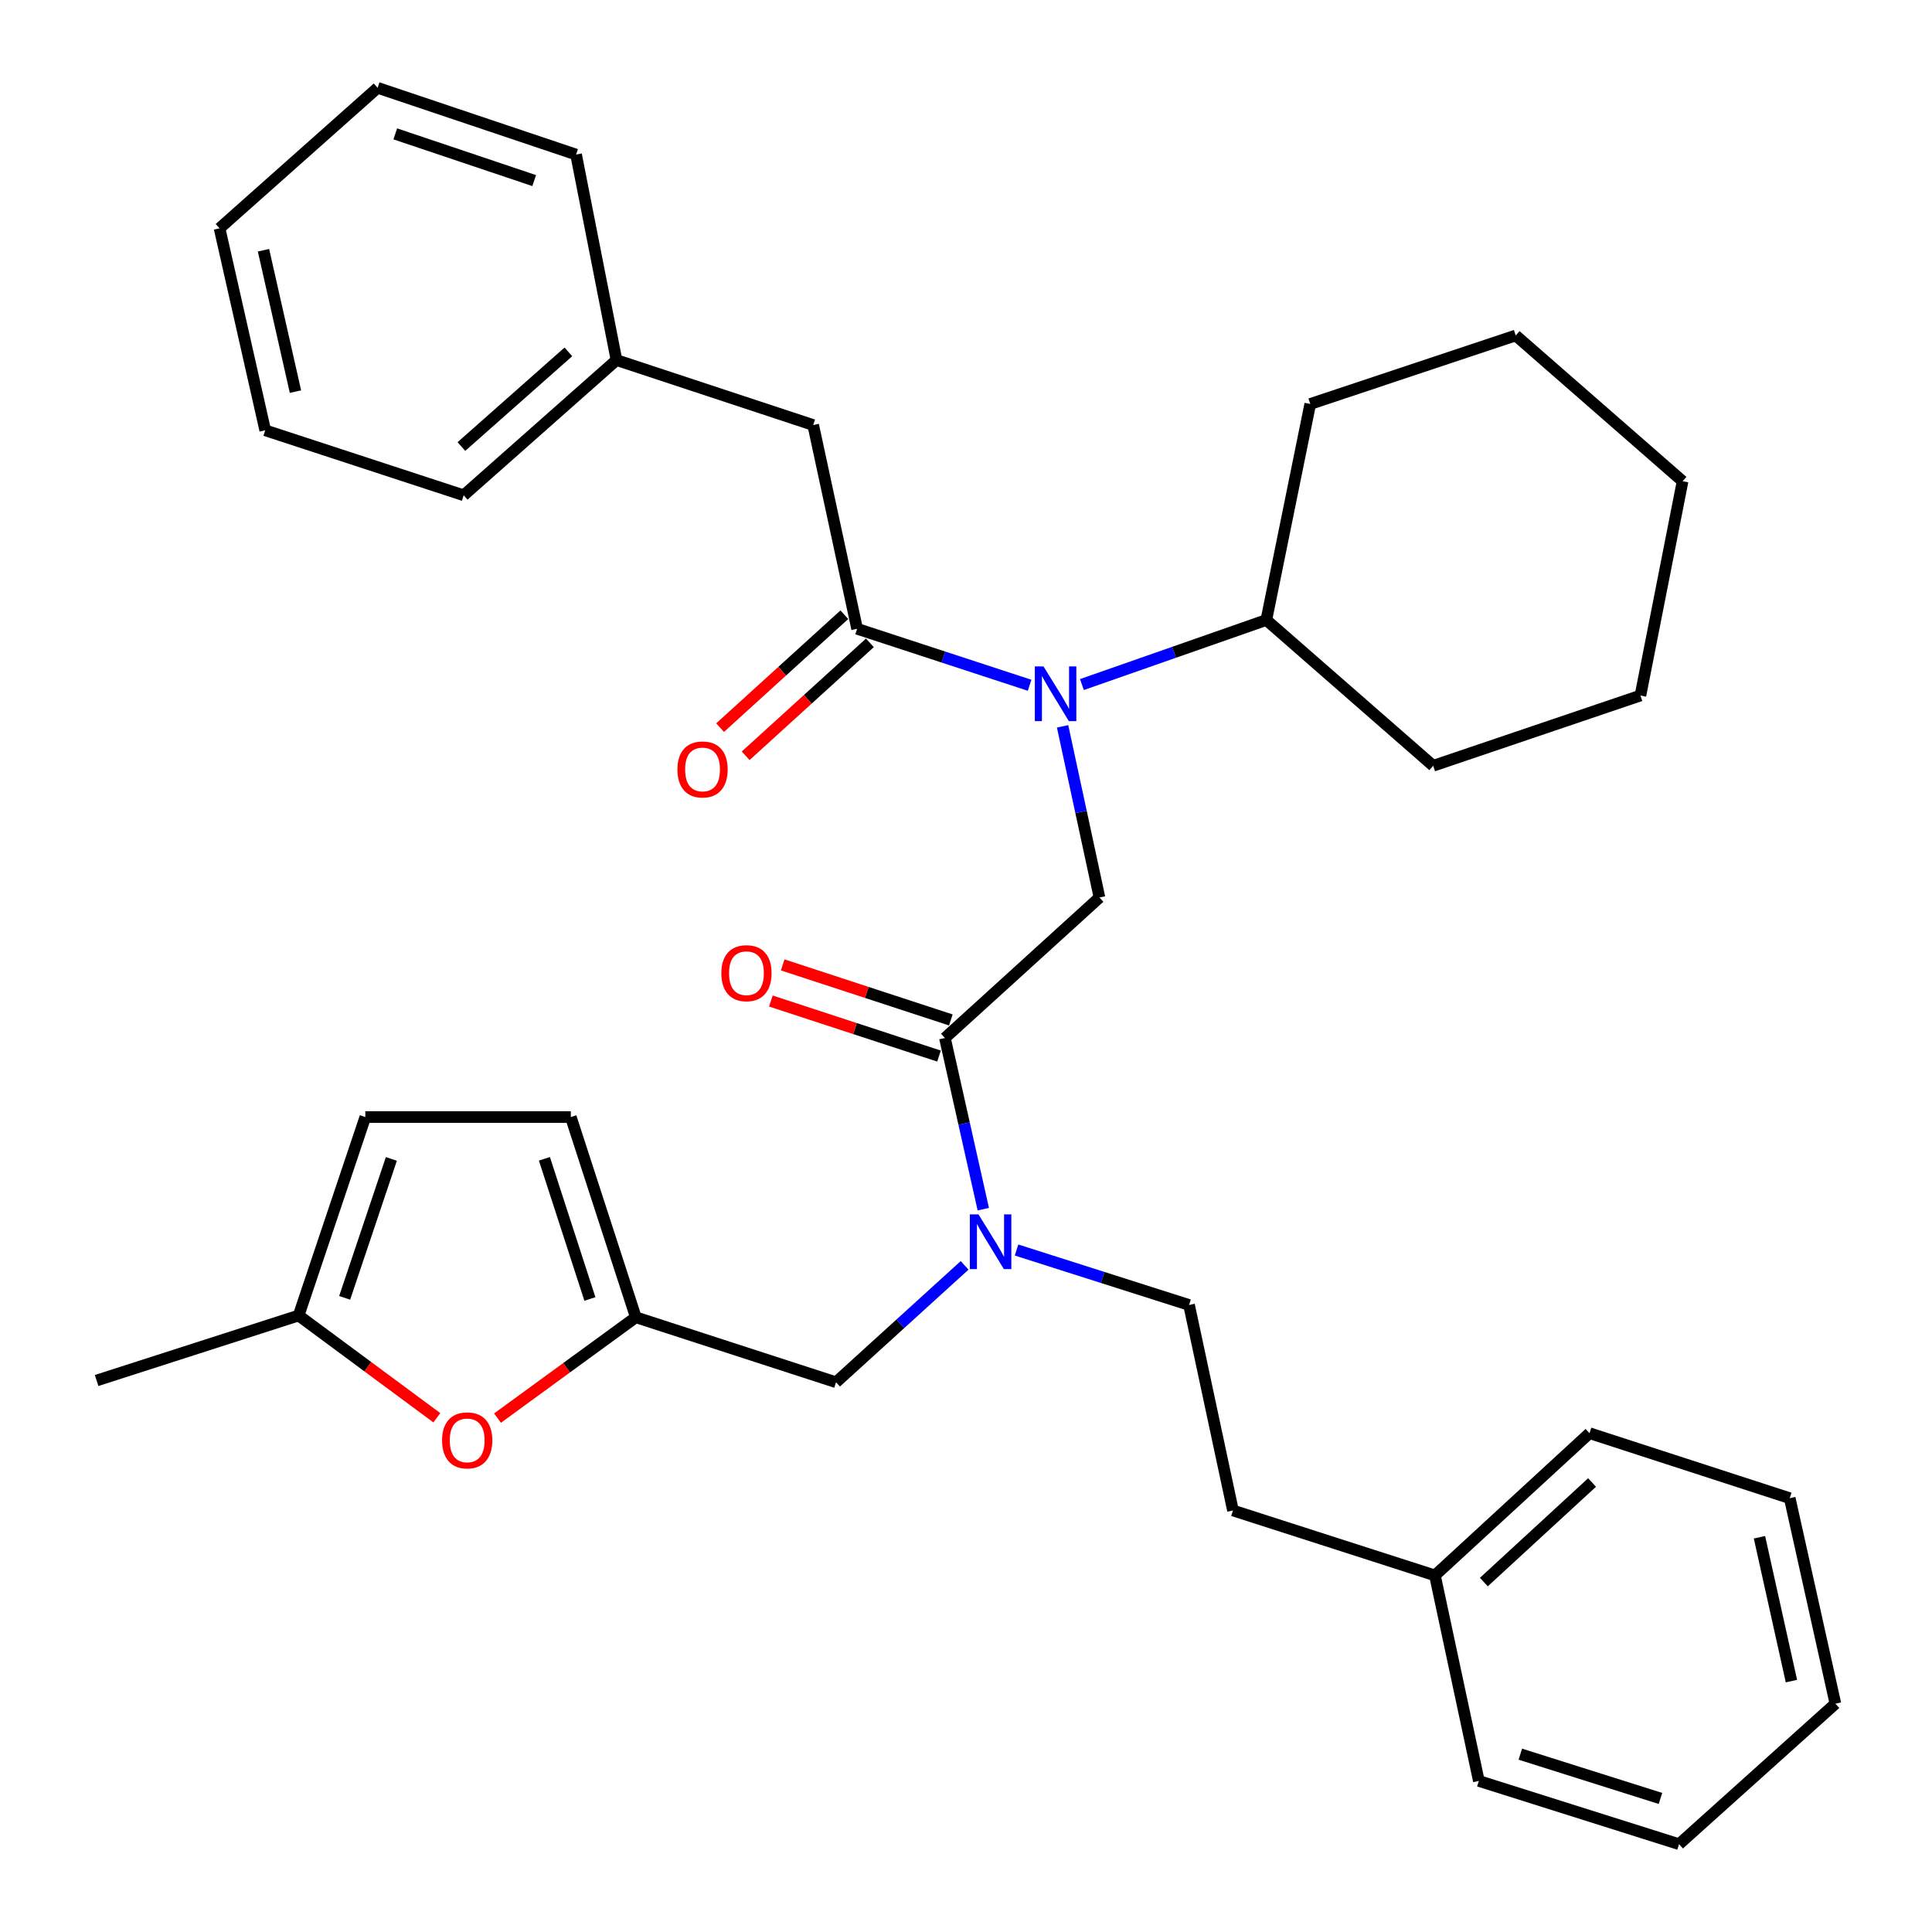 <?xml version='1.0' encoding='iso-8859-1'?>
<svg version='1.1' baseProfile='full'
              xmlns='http://www.w3.org/2000/svg'
                      xmlns:rdkit='http://www.rdkit.org/xml'
                      xmlns:xlink='http://www.w3.org/1999/xlink'
                  xml:space='preserve'
width='1000px' height='1000px' viewBox='0 0 1000 1000'>
<!-- END OF HEADER -->
<rect style='opacity:1.0;fill:#FFFFFF;stroke:none' width='1000' height='1000' x='0' y='0'> </rect>
<path class='bond-0' d='M 420.912,219.998 L 319.094,186.368' style='fill:none;fill-rule:evenodd;stroke:#000000;stroke-width:6px;stroke-linecap:butt;stroke-linejoin:miter;stroke-opacity:1' />
<path class='bond-1' d='M 420.912,219.998 L 443.641,325.457' style='fill:none;fill-rule:evenodd;stroke:#000000;stroke-width:6px;stroke-linecap:butt;stroke-linejoin:miter;stroke-opacity:1' />
<path class='bond-2' d='M 489.089,537.27 L 499.018,581.569' style='fill:none;fill-rule:evenodd;stroke:#000000;stroke-width:6px;stroke-linecap:butt;stroke-linejoin:miter;stroke-opacity:1' />
<path class='bond-2' d='M 499.018,581.569 L 508.947,625.867' style='fill:none;fill-rule:evenodd;stroke:#0000FF;stroke-width:6px;stroke-linecap:butt;stroke-linejoin:miter;stroke-opacity:1' />
<path class='bond-3' d='M 489.089,537.27 L 569.085,464.545' style='fill:none;fill-rule:evenodd;stroke:#000000;stroke-width:6px;stroke-linecap:butt;stroke-linejoin:miter;stroke-opacity:1' />
<path class='bond-4' d='M 492.15,527.919 L 448.639,513.674' style='fill:none;fill-rule:evenodd;stroke:#000000;stroke-width:6px;stroke-linecap:butt;stroke-linejoin:miter;stroke-opacity:1' />
<path class='bond-4' d='M 448.639,513.674 L 405.127,499.43' style='fill:none;fill-rule:evenodd;stroke:#FF0000;stroke-width:6px;stroke-linecap:butt;stroke-linejoin:miter;stroke-opacity:1' />
<path class='bond-4' d='M 486.028,546.621 L 442.516,532.377' style='fill:none;fill-rule:evenodd;stroke:#000000;stroke-width:6px;stroke-linecap:butt;stroke-linejoin:miter;stroke-opacity:1' />
<path class='bond-4' d='M 442.516,532.377 L 399.005,518.132' style='fill:none;fill-rule:evenodd;stroke:#FF0000;stroke-width:6px;stroke-linecap:butt;stroke-linejoin:miter;stroke-opacity:1' />
<path class='bond-5' d='M 569.085,464.545 L 559.541,420.249' style='fill:none;fill-rule:evenodd;stroke:#000000;stroke-width:6px;stroke-linecap:butt;stroke-linejoin:miter;stroke-opacity:1' />
<path class='bond-5' d='M 559.541,420.249 L 549.998,375.954' style='fill:none;fill-rule:evenodd;stroke:#0000FF;stroke-width:6px;stroke-linecap:butt;stroke-linejoin:miter;stroke-opacity:1' />
<path class='bond-6' d='M 532.924,354.695 L 488.283,340.076' style='fill:none;fill-rule:evenodd;stroke:#0000FF;stroke-width:6px;stroke-linecap:butt;stroke-linejoin:miter;stroke-opacity:1' />
<path class='bond-6' d='M 488.283,340.076 L 443.641,325.457' style='fill:none;fill-rule:evenodd;stroke:#000000;stroke-width:6px;stroke-linecap:butt;stroke-linejoin:miter;stroke-opacity:1' />
<path class='bond-7' d='M 559.996,354.326 L 607.725,337.617' style='fill:none;fill-rule:evenodd;stroke:#0000FF;stroke-width:6px;stroke-linecap:butt;stroke-linejoin:miter;stroke-opacity:1' />
<path class='bond-7' d='M 607.725,337.617 L 655.455,320.908' style='fill:none;fill-rule:evenodd;stroke:#000000;stroke-width:6px;stroke-linecap:butt;stroke-linejoin:miter;stroke-opacity:1' />
<path class='bond-8' d='M 437.023,318.175 L 404.871,347.401' style='fill:none;fill-rule:evenodd;stroke:#000000;stroke-width:6px;stroke-linecap:butt;stroke-linejoin:miter;stroke-opacity:1' />
<path class='bond-8' d='M 404.871,347.401 L 372.719,376.627' style='fill:none;fill-rule:evenodd;stroke:#FF0000;stroke-width:6px;stroke-linecap:butt;stroke-linejoin:miter;stroke-opacity:1' />
<path class='bond-8' d='M 450.259,332.738 L 418.108,361.963' style='fill:none;fill-rule:evenodd;stroke:#000000;stroke-width:6px;stroke-linecap:butt;stroke-linejoin:miter;stroke-opacity:1' />
<path class='bond-8' d='M 418.108,361.963 L 385.956,391.189' style='fill:none;fill-rule:evenodd;stroke:#FF0000;stroke-width:6px;stroke-linecap:butt;stroke-linejoin:miter;stroke-opacity:1' />
<path class='bond-9' d='M 319.094,186.368 L 240.005,256.361' style='fill:none;fill-rule:evenodd;stroke:#000000;stroke-width:6px;stroke-linecap:butt;stroke-linejoin:miter;stroke-opacity:1' />
<path class='bond-9' d='M 294.188,182.13 L 238.826,231.125' style='fill:none;fill-rule:evenodd;stroke:#000000;stroke-width:6px;stroke-linecap:butt;stroke-linejoin:miter;stroke-opacity:1' />
<path class='bond-10' d='M 319.094,186.368 L 298.179,80.002' style='fill:none;fill-rule:evenodd;stroke:#000000;stroke-width:6px;stroke-linecap:butt;stroke-linejoin:miter;stroke-opacity:1' />
<path class='bond-11' d='M 240.005,256.361 L 137.28,222.731' style='fill:none;fill-rule:evenodd;stroke:#000000;stroke-width:6px;stroke-linecap:butt;stroke-linejoin:miter;stroke-opacity:1' />
<path class='bond-12' d='M 655.455,320.908 L 741.813,396.367' style='fill:none;fill-rule:evenodd;stroke:#000000;stroke-width:6px;stroke-linecap:butt;stroke-linejoin:miter;stroke-opacity:1' />
<path class='bond-13' d='M 655.455,320.908 L 678.184,209.098' style='fill:none;fill-rule:evenodd;stroke:#000000;stroke-width:6px;stroke-linecap:butt;stroke-linejoin:miter;stroke-opacity:1' />
<path class='bond-14' d='M 432.73,715.454 L 329.097,681.814' style='fill:none;fill-rule:evenodd;stroke:#000000;stroke-width:6px;stroke-linecap:butt;stroke-linejoin:miter;stroke-opacity:1' />
<path class='bond-15' d='M 432.73,715.454 L 466.007,685.202' style='fill:none;fill-rule:evenodd;stroke:#000000;stroke-width:6px;stroke-linecap:butt;stroke-linejoin:miter;stroke-opacity:1' />
<path class='bond-15' d='M 466.007,685.202 L 499.283,654.95' style='fill:none;fill-rule:evenodd;stroke:#0000FF;stroke-width:6px;stroke-linecap:butt;stroke-linejoin:miter;stroke-opacity:1' />
<path class='bond-16' d='M 526.161,647.008 L 570.806,661.23' style='fill:none;fill-rule:evenodd;stroke:#0000FF;stroke-width:6px;stroke-linecap:butt;stroke-linejoin:miter;stroke-opacity:1' />
<path class='bond-16' d='M 570.806,661.23 L 615.451,675.451' style='fill:none;fill-rule:evenodd;stroke:#000000;stroke-width:6px;stroke-linecap:butt;stroke-linejoin:miter;stroke-opacity:1' />
<path class='bond-17' d='M 741.813,396.367 L 849.087,360.004' style='fill:none;fill-rule:evenodd;stroke:#000000;stroke-width:6px;stroke-linecap:butt;stroke-linejoin:miter;stroke-opacity:1' />
<path class='bond-18' d='M 678.184,209.098 L 784.539,173.643' style='fill:none;fill-rule:evenodd;stroke:#000000;stroke-width:6px;stroke-linecap:butt;stroke-linejoin:miter;stroke-opacity:1' />
<path class='bond-19' d='M 226.107,733.83 L 190.336,707.368' style='fill:none;fill-rule:evenodd;stroke:#FF0000;stroke-width:6px;stroke-linecap:butt;stroke-linejoin:miter;stroke-opacity:1' />
<path class='bond-19' d='M 190.336,707.368 L 154.565,680.906' style='fill:none;fill-rule:evenodd;stroke:#000000;stroke-width:6px;stroke-linecap:butt;stroke-linejoin:miter;stroke-opacity:1' />
<path class='bond-20' d='M 257.52,734.006 L 293.309,707.91' style='fill:none;fill-rule:evenodd;stroke:#FF0000;stroke-width:6px;stroke-linecap:butt;stroke-linejoin:miter;stroke-opacity:1' />
<path class='bond-20' d='M 293.309,707.91 L 329.097,681.814' style='fill:none;fill-rule:evenodd;stroke:#000000;stroke-width:6px;stroke-linecap:butt;stroke-linejoin:miter;stroke-opacity:1' />
<path class='bond-21' d='M 154.565,680.906 L 189.091,578.181' style='fill:none;fill-rule:evenodd;stroke:#000000;stroke-width:6px;stroke-linecap:butt;stroke-linejoin:miter;stroke-opacity:1' />
<path class='bond-21' d='M 178.397,671.767 L 202.566,599.859' style='fill:none;fill-rule:evenodd;stroke:#000000;stroke-width:6px;stroke-linecap:butt;stroke-linejoin:miter;stroke-opacity:1' />
<path class='bond-22' d='M 154.565,680.906 L 50.003,714.547' style='fill:none;fill-rule:evenodd;stroke:#000000;stroke-width:6px;stroke-linecap:butt;stroke-linejoin:miter;stroke-opacity:1' />
<path class='bond-23' d='M 189.091,578.181 L 295.457,578.181' style='fill:none;fill-rule:evenodd;stroke:#000000;stroke-width:6px;stroke-linecap:butt;stroke-linejoin:miter;stroke-opacity:1' />
<path class='bond-24' d='M 295.457,578.181 L 329.097,681.814' style='fill:none;fill-rule:evenodd;stroke:#000000;stroke-width:6px;stroke-linecap:butt;stroke-linejoin:miter;stroke-opacity:1' />
<path class='bond-24' d='M 281.785,599.802 L 305.333,672.345' style='fill:none;fill-rule:evenodd;stroke:#000000;stroke-width:6px;stroke-linecap:butt;stroke-linejoin:miter;stroke-opacity:1' />
<path class='bond-25' d='M 742.721,815.435 L 638.181,781.817' style='fill:none;fill-rule:evenodd;stroke:#000000;stroke-width:6px;stroke-linecap:butt;stroke-linejoin:miter;stroke-opacity:1' />
<path class='bond-26' d='M 742.721,815.435 L 822.728,741.813' style='fill:none;fill-rule:evenodd;stroke:#000000;stroke-width:6px;stroke-linecap:butt;stroke-linejoin:miter;stroke-opacity:1' />
<path class='bond-26' d='M 768.047,818.873 L 824.052,767.338' style='fill:none;fill-rule:evenodd;stroke:#000000;stroke-width:6px;stroke-linecap:butt;stroke-linejoin:miter;stroke-opacity:1' />
<path class='bond-27' d='M 742.721,815.435 L 765.45,921.812' style='fill:none;fill-rule:evenodd;stroke:#000000;stroke-width:6px;stroke-linecap:butt;stroke-linejoin:miter;stroke-opacity:1' />
<path class='bond-28' d='M 615.451,675.451 L 638.181,781.817' style='fill:none;fill-rule:evenodd;stroke:#000000;stroke-width:6px;stroke-linecap:butt;stroke-linejoin:miter;stroke-opacity:1' />
<path class='bond-29' d='M 822.728,741.813 L 926.36,775.454' style='fill:none;fill-rule:evenodd;stroke:#000000;stroke-width:6px;stroke-linecap:butt;stroke-linejoin:miter;stroke-opacity:1' />
<path class='bond-30' d='M 765.45,921.812 L 869.072,954.545' style='fill:none;fill-rule:evenodd;stroke:#000000;stroke-width:6px;stroke-linecap:butt;stroke-linejoin:miter;stroke-opacity:1' />
<path class='bond-30' d='M 786.921,907.957 L 859.457,930.87' style='fill:none;fill-rule:evenodd;stroke:#000000;stroke-width:6px;stroke-linecap:butt;stroke-linejoin:miter;stroke-opacity:1' />
<path class='bond-31' d='M 926.36,775.454 L 949.997,881.82' style='fill:none;fill-rule:evenodd;stroke:#000000;stroke-width:6px;stroke-linecap:butt;stroke-linejoin:miter;stroke-opacity:1' />
<path class='bond-31' d='M 910.695,795.678 L 927.241,870.134' style='fill:none;fill-rule:evenodd;stroke:#000000;stroke-width:6px;stroke-linecap:butt;stroke-linejoin:miter;stroke-opacity:1' />
<path class='bond-32' d='M 869.072,954.545 L 949.997,881.82' style='fill:none;fill-rule:evenodd;stroke:#000000;stroke-width:6px;stroke-linecap:butt;stroke-linejoin:miter;stroke-opacity:1' />
<path class='bond-33' d='M 849.087,360.004 L 870.909,249.09' style='fill:none;fill-rule:evenodd;stroke:#000000;stroke-width:6px;stroke-linecap:butt;stroke-linejoin:miter;stroke-opacity:1' />
<path class='bond-34' d='M 784.539,173.643 L 870.909,249.09' style='fill:none;fill-rule:evenodd;stroke:#000000;stroke-width:6px;stroke-linecap:butt;stroke-linejoin:miter;stroke-opacity:1' />
<path class='bond-35' d='M 298.179,80.002 L 195.454,45.455' style='fill:none;fill-rule:evenodd;stroke:#000000;stroke-width:6px;stroke-linecap:butt;stroke-linejoin:miter;stroke-opacity:1' />
<path class='bond-35' d='M 276.497,93.473 L 204.589,69.289' style='fill:none;fill-rule:evenodd;stroke:#000000;stroke-width:6px;stroke-linecap:butt;stroke-linejoin:miter;stroke-opacity:1' />
<path class='bond-36' d='M 137.28,222.731 L 113.643,118.18' style='fill:none;fill-rule:evenodd;stroke:#000000;stroke-width:6px;stroke-linecap:butt;stroke-linejoin:miter;stroke-opacity:1' />
<path class='bond-36' d='M 152.929,202.709 L 136.383,129.523' style='fill:none;fill-rule:evenodd;stroke:#000000;stroke-width:6px;stroke-linecap:butt;stroke-linejoin:miter;stroke-opacity:1' />
<path class='bond-37' d='M 195.454,45.455 L 113.643,118.18' style='fill:none;fill-rule:evenodd;stroke:#000000;stroke-width:6px;stroke-linecap:butt;stroke-linejoin:miter;stroke-opacity:1' />
<path  class='atom-3' d='M 373.364 503.721
Q 373.364 496.921, 376.724 493.121
Q 380.084 489.321, 386.364 489.321
Q 392.644 489.321, 396.004 493.121
Q 399.364 496.921, 399.364 503.721
Q 399.364 510.601, 395.964 514.521
Q 392.564 518.401, 386.364 518.401
Q 380.124 518.401, 376.724 514.521
Q 373.364 510.641, 373.364 503.721
M 386.364 515.201
Q 390.684 515.201, 393.004 512.321
Q 395.364 509.401, 395.364 503.721
Q 395.364 498.161, 393.004 495.361
Q 390.684 492.521, 386.364 492.521
Q 382.044 492.521, 379.684 495.321
Q 377.364 498.121, 377.364 503.721
Q 377.364 509.441, 379.684 512.321
Q 382.044 515.201, 386.364 515.201
' fill='#FF0000'/>
<path  class='atom-4' d='M 540.106 344.937
L 549.386 359.937
Q 550.306 361.417, 551.786 364.097
Q 553.266 366.777, 553.346 366.937
L 553.346 344.937
L 557.106 344.937
L 557.106 373.257
L 553.226 373.257
L 543.266 356.857
Q 542.106 354.937, 540.866 352.737
Q 539.666 350.537, 539.306 349.857
L 539.306 373.257
L 535.626 373.257
L 535.626 344.937
L 540.106 344.937
' fill='#0000FF'/>
<path  class='atom-6' d='M 350.634 398.262
Q 350.634 391.462, 353.994 387.662
Q 357.354 383.862, 363.634 383.862
Q 369.914 383.862, 373.274 387.662
Q 376.634 391.462, 376.634 398.262
Q 376.634 405.142, 373.234 409.062
Q 369.834 412.942, 363.634 412.942
Q 357.394 412.942, 353.994 409.062
Q 350.634 405.182, 350.634 398.262
M 363.634 409.742
Q 367.954 409.742, 370.274 406.862
Q 372.634 403.942, 372.634 398.262
Q 372.634 392.702, 370.274 389.902
Q 367.954 387.062, 363.634 387.062
Q 359.314 387.062, 356.954 389.862
Q 354.634 392.662, 354.634 398.262
Q 354.634 403.982, 356.954 406.862
Q 359.314 409.742, 363.634 409.742
' fill='#FF0000'/>
<path  class='atom-11' d='M 506.466 628.569
L 515.746 643.569
Q 516.666 645.049, 518.146 647.729
Q 519.626 650.409, 519.706 650.569
L 519.706 628.569
L 523.466 628.569
L 523.466 656.889
L 519.586 656.889
L 509.626 640.489
Q 508.466 638.569, 507.226 636.369
Q 506.026 634.169, 505.666 633.489
L 505.666 656.889
L 501.986 656.889
L 501.986 628.569
L 506.466 628.569
' fill='#0000FF'/>
<path  class='atom-14' d='M 228.82 745.534
Q 228.82 738.734, 232.18 734.934
Q 235.54 731.134, 241.82 731.134
Q 248.1 731.134, 251.46 734.934
Q 254.82 738.734, 254.82 745.534
Q 254.82 752.414, 251.42 756.334
Q 248.02 760.214, 241.82 760.214
Q 235.58 760.214, 232.18 756.334
Q 228.82 752.454, 228.82 745.534
M 241.82 757.014
Q 246.14 757.014, 248.46 754.134
Q 250.82 751.214, 250.82 745.534
Q 250.82 739.974, 248.46 737.174
Q 246.14 734.334, 241.82 734.334
Q 237.5 734.334, 235.14 737.134
Q 232.82 739.934, 232.82 745.534
Q 232.82 751.254, 235.14 754.134
Q 237.5 757.014, 241.82 757.014
' fill='#FF0000'/>
</svg>
